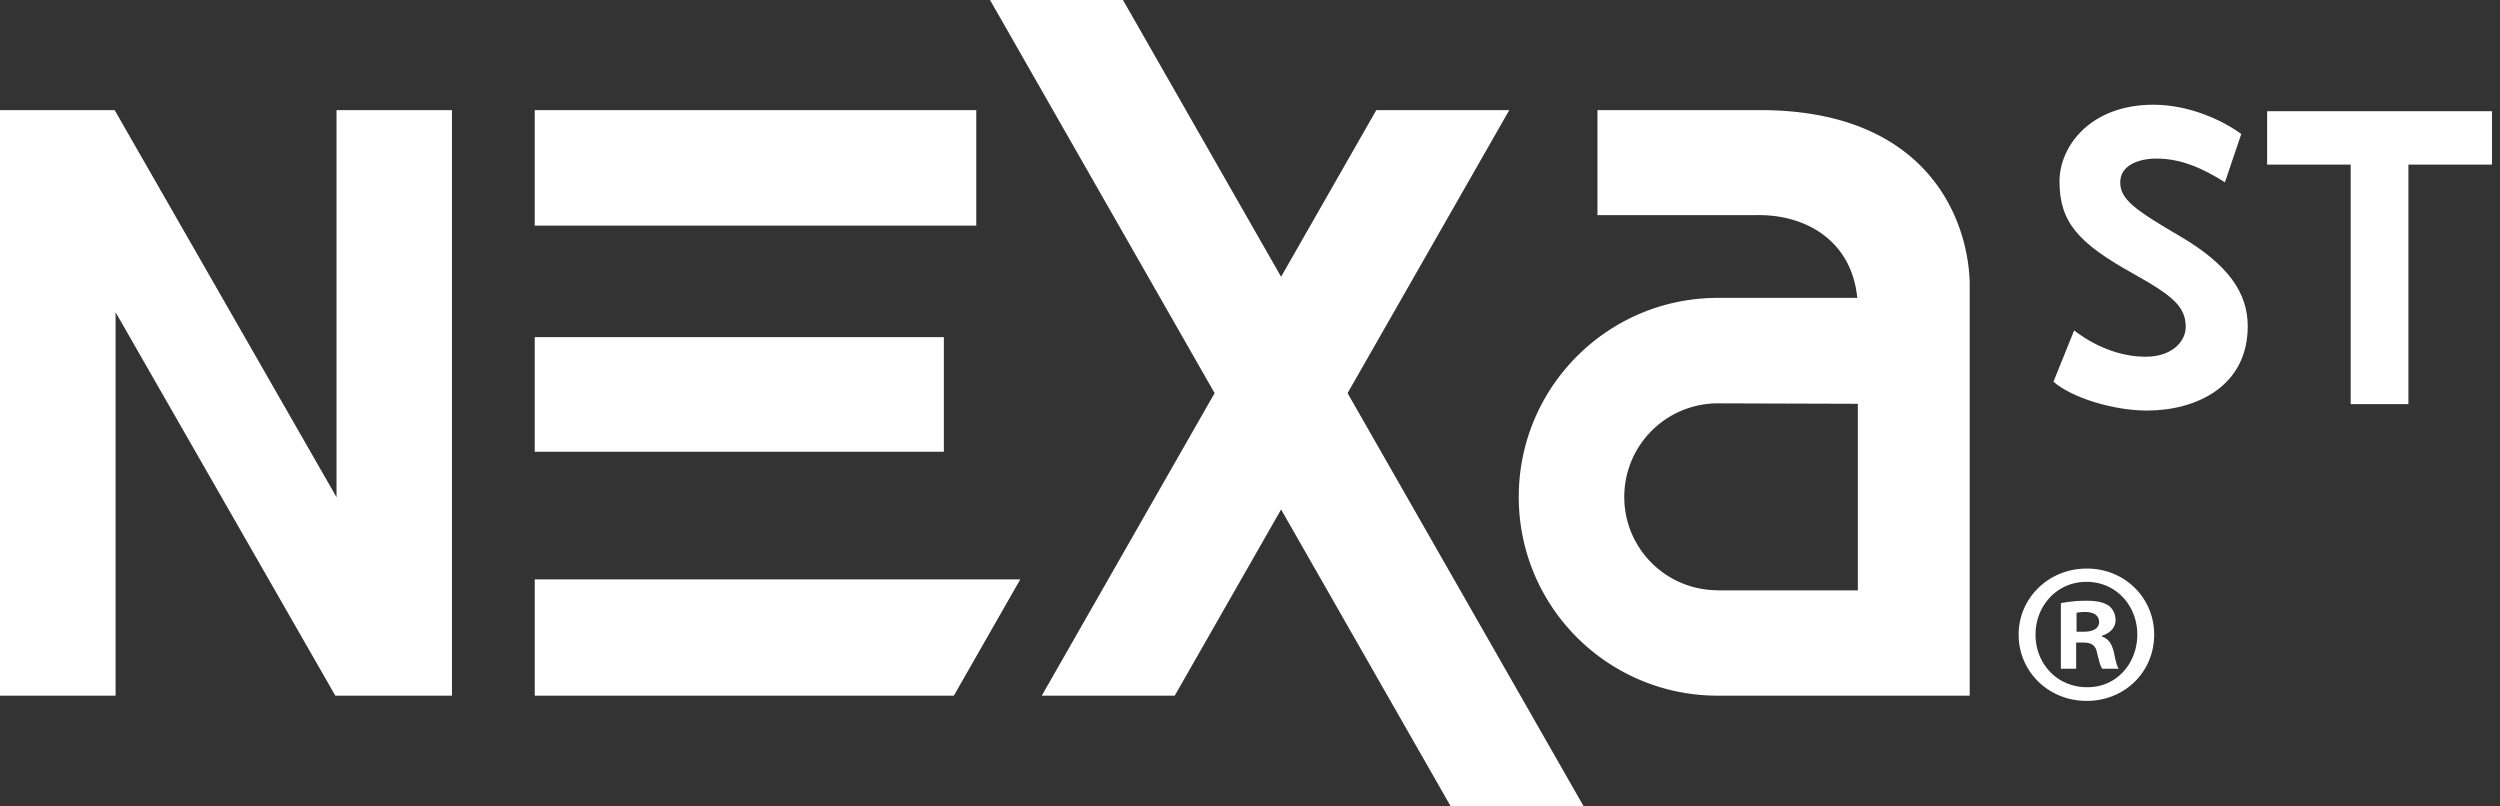 <svg width="217" height="70" viewBox="0 0 217 70" fill="none" xmlns="http://www.w3.org/2000/svg">
    <rect x="0" y="0" width="217" height="70" fill="#333333" stroke="none"/>
    <path d="M181.152 49.352c3.282 0 5.83 2.55 5.83 5.726 0 3.246-2.548 5.76-5.864 5.76-3.282 0-5.9-2.514-5.9-5.76 0-3.177 2.618-5.726 5.9-5.726h.034zm-.07 1.153c-2.513 0-4.398 2.06-4.398 4.573 0 2.548 1.885 4.572 4.468 4.572 2.514.035 4.364-2.024 4.364-4.572 0-2.514-1.85-4.574-4.398-4.574h-.036zm-.872 7.54h-1.326v-5.69c.523-.105 1.256-.21 2.198-.21 1.083 0 1.571.174 1.99.454.314.245.559.698.559 1.222 0 .663-.489 1.152-1.187 1.361v.07c.558.174.872.628 1.047 1.396.175.873.28 1.222.419 1.397h-1.431c-.175-.21-.279-.699-.454-1.362-.105-.628-.454-.908-1.187-.908h-.628v2.27zm.035-3.212h.628c.733 0 1.327-.244 1.327-.837 0-.525-.385-.874-1.222-.874-.349 0-.593.035-.733.07v1.64zM84.739 9.559H46.415V19.58H84.74V9.56zM81.927 29.263H46.415v9.95h35.512v-9.95zM46.416 50.29v10.095h36.377L88.56 50.29H46.415zM152.785 9.559H138.66v9.116h13.713c4.228-.113 8.341 2.114 8.837 7.18h-12.221l-.021.002c-9.479.075-17.14 7.78-17.14 17.275 0 9.544 7.736 17.253 17.28 17.253l21.862-.003V24.518c-.155-5.64-3.804-14.96-18.185-14.96zm-3.677 41.69v-.015c-4.485 0-8.122-3.617-8.122-8.102a8.122 8.122 0 0 1 8.122-8.121l12.152.038v16.2h-12.152zM0 60.384l10.033.001v-33.28l19.075 33.28H39.23V9.56H29.21v33.596L9.954 9.56H0v50.824z" fill="#fff"/>
    <path d="m101.965 60.386 9.234-16.163L125.927 70h11.542L116.97 34.123l14.036-24.566h-11.542l-8.265 14.466L97.474 0h-11.54l19.495 34.123-15.005 26.263h11.541zM180.036 28.682c1.645 1.272 3.851 2.281 6.207 2.281 2.355 0 3.477-1.383 3.477-2.58 0-1.794-1.159-2.73-4.636-4.674-4.674-2.617-6.319-4.411-6.319-7.963 0-3.066 2.692-6.656 8.151-6.656 3.141 0 6.057 1.383 7.627 2.543l-1.42 4.188c-1.908-1.197-3.777-2.057-5.945-2.057-1.496 0-3.141.56-3.141 2.056s1.271 2.393 5.234 4.712c4.113 2.43 5.833 4.86 5.833 7.777 0 5.272-4.524 7.328-8.749 7.328-2.917 0-6.543-1.121-8.114-2.505l1.795-4.45zM209.05 14.288v20.789h-5.01v-20.79h-7.254V9.652h19.518v4.637h-7.254z" fill="#fff"/>
</svg>
